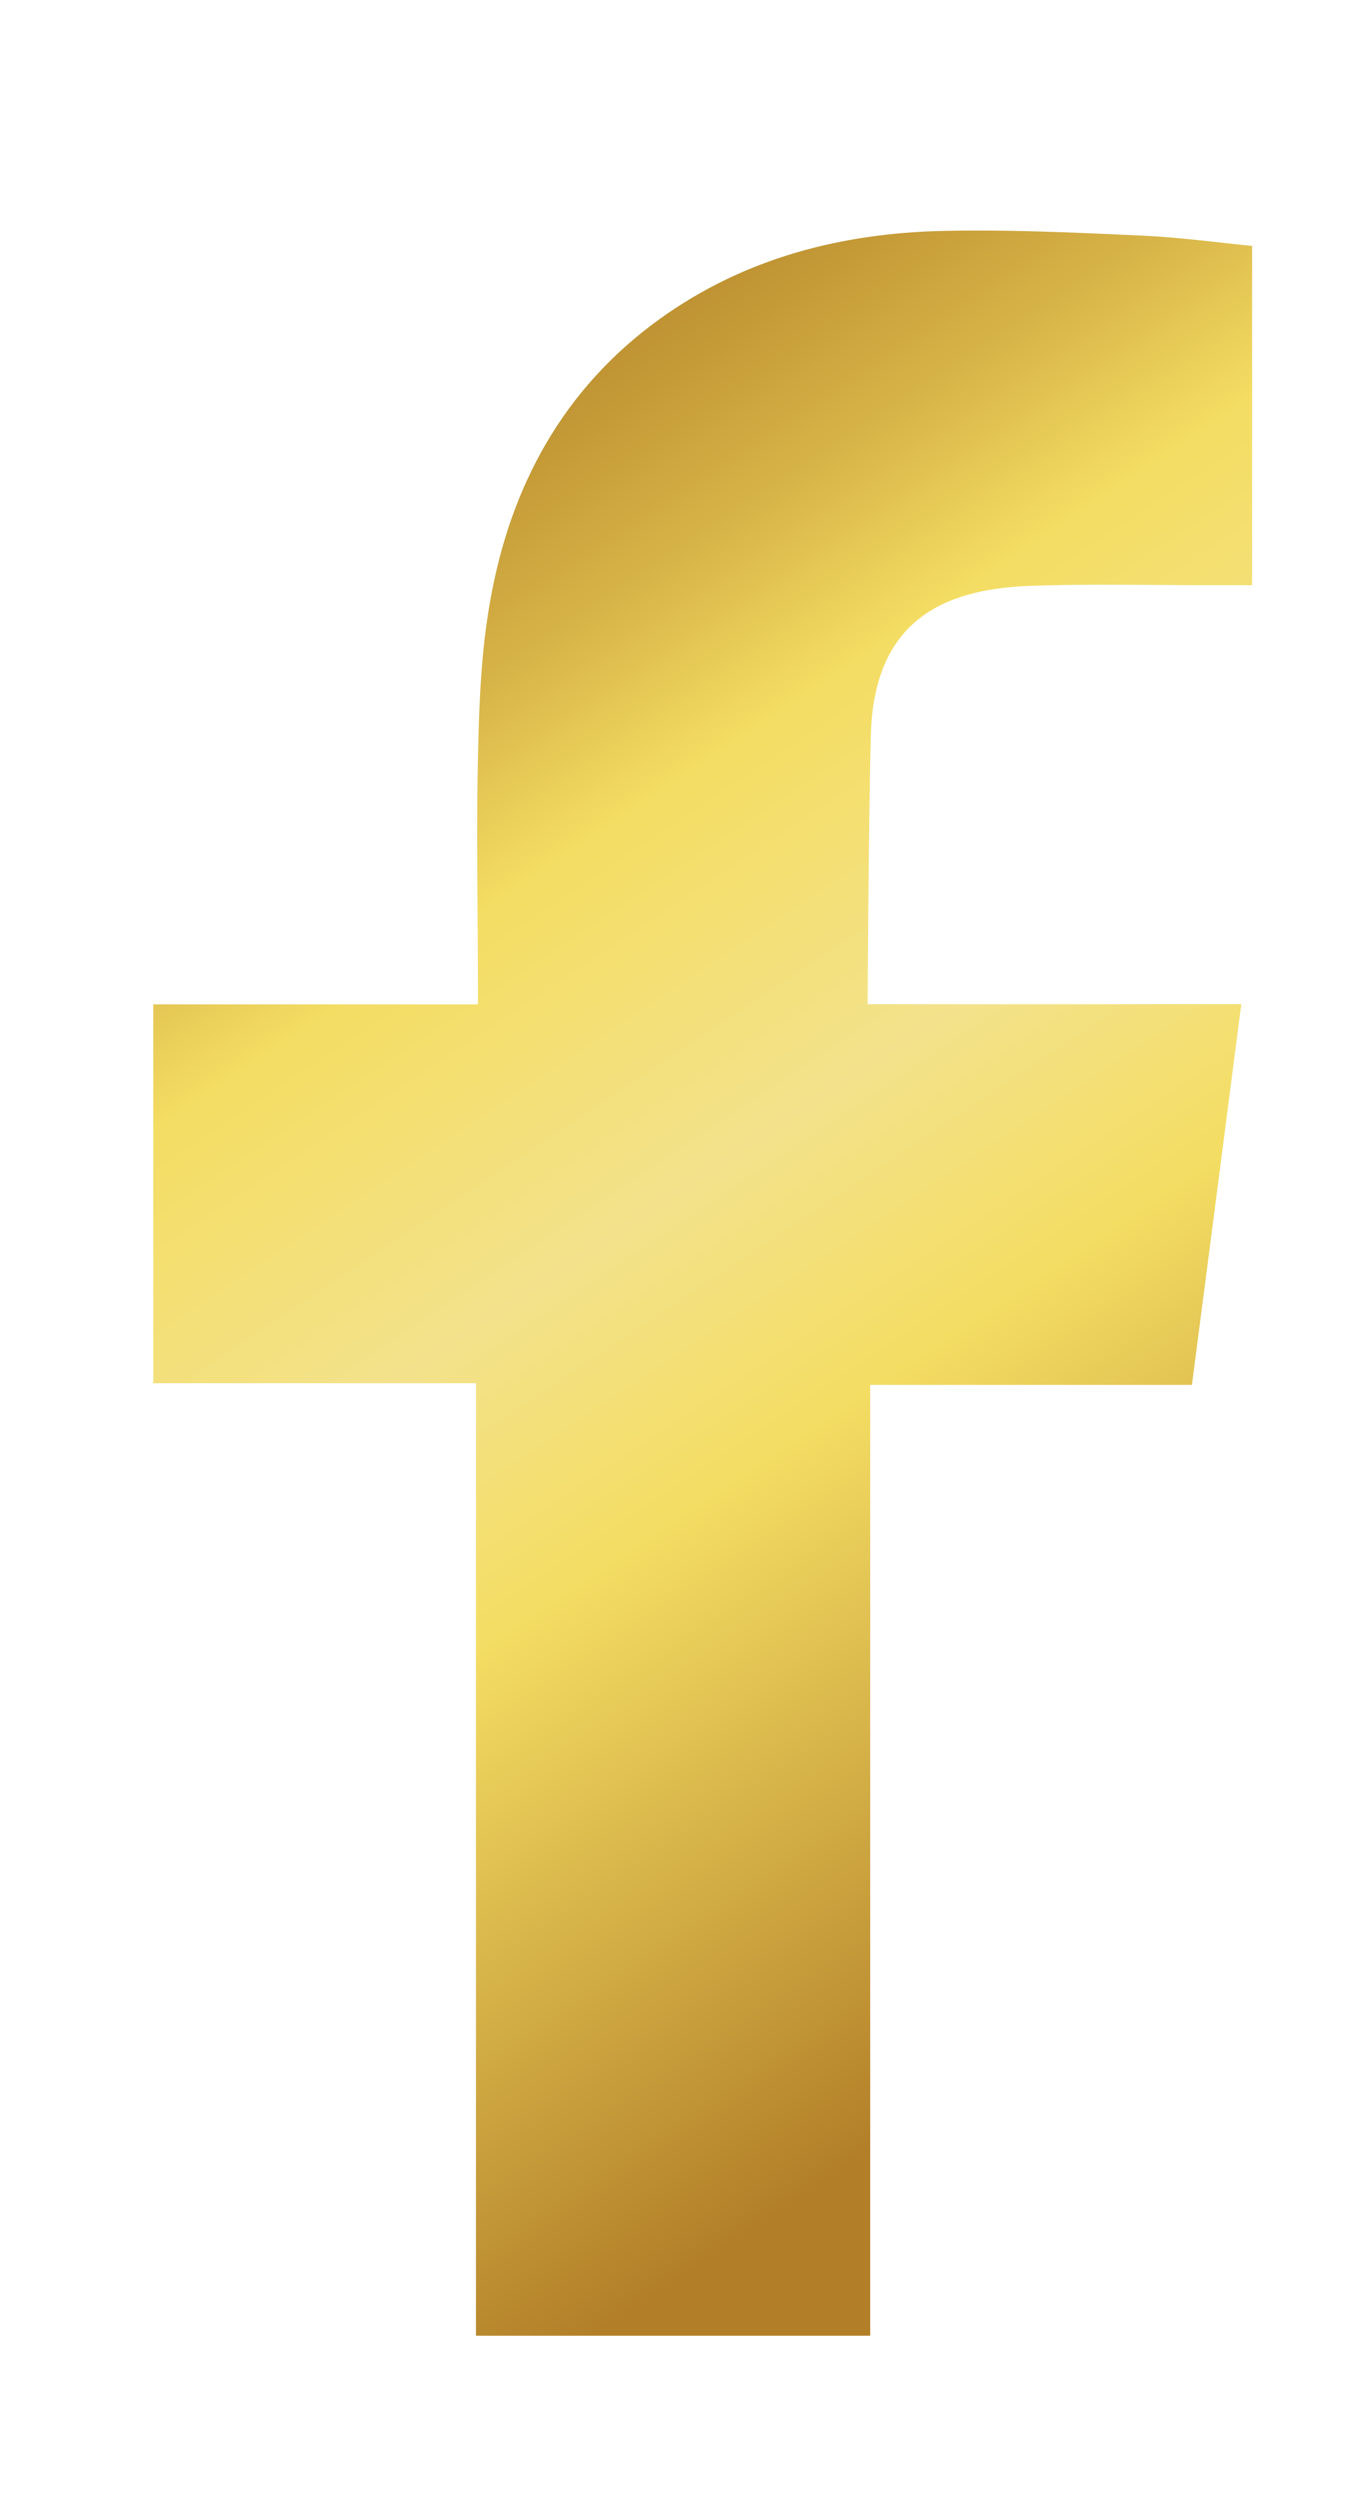 <?xml version="1.0" encoding="utf-8"?>
<!-- Generator: Adobe Illustrator 16.0.0, SVG Export Plug-In . SVG Version: 6.00 Build 0)  -->
<!DOCTYPE svg PUBLIC "-//W3C//DTD SVG 1.1//EN" "http://www.w3.org/Graphics/SVG/1.1/DTD/svg11.dtd">
<svg version="1.1" id="Ebene_1" xmlns="http://www.w3.org/2000/svg" xmlns:xlink="http://www.w3.org/1999/xlink" x="0px" y="0px"
	 width="18px" height="33.25px" viewBox="0 0 18 33.25" enable-background="new 0 0 18 33.25" xml:space="preserve">
<g>
	<defs>
		<path id="SVGID_1_" d="M12.554,3.071c-1.359,0.029-2.646,0.36-3.77,1.166c-1.29,0.927-1.996,2.23-2.265,3.768
			C6.407,8.638,6.376,9.295,6.362,9.939c-0.027,1.013-0.006,2.025-0.004,3.039v0.38H2.039v5.039h4.293v12.668h5.245V18.419h4.28
			c0.219-1.678,0.433-3.337,0.657-5.064c-0.344,0-0.653,0-0.961,0c-1.216,0.004-4.01,0-4.01,0s0.012-2.498,0.043-3.583
			c0.04-1.484,0.923-1.937,2.112-1.98c0.593-0.021,1.186-0.016,1.78-0.012c0.274,0.002,0.548,0.004,0.823,0.003h0.357V3.271
			c-0.463-0.046-0.946-0.112-1.434-0.136c-0.736-0.033-1.474-0.069-2.212-0.069C12.859,3.066,12.707,3.067,12.554,3.071"/>
	</defs>
	<clipPath id="SVGID_2_">
		<use xlink:href="#SVGID_1_"  overflow="visible"/>
	</clipPath>
	
		<linearGradient id="SVGID_3_" gradientUnits="userSpaceOnUse" x1="-97.263" y1="218.318" x2="-97.073" y2="218.318" gradientTransform="matrix(90.847 99.501 99.501 -90.847 -12887.369 29517.506)">
		<stop  offset="0" style="stop-color:#B27F28"/>
		<stop  offset="0.057" style="stop-color:#B6852B"/>
		<stop  offset="0.139" style="stop-color:#C29735"/>
		<stop  offset="0.236" style="stop-color:#D8B548"/>
		<stop  offset="0.333" style="stop-color:#F4DD63"/>
		<stop  offset="0.516" style="stop-color:#F3E28B"/>
		<stop  offset="0.661" style="stop-color:#F4DD63"/>
		<stop  offset="1" style="stop-color:#B27F28"/>
	</linearGradient>
	<polygon clip-path="url(#SVGID_2_)" fill="url(#SVGID_3_)" points="10.012,-4.214 30.601,18.336 8.686,38.346 -11.903,15.795 	"/>
</g>
</svg>
